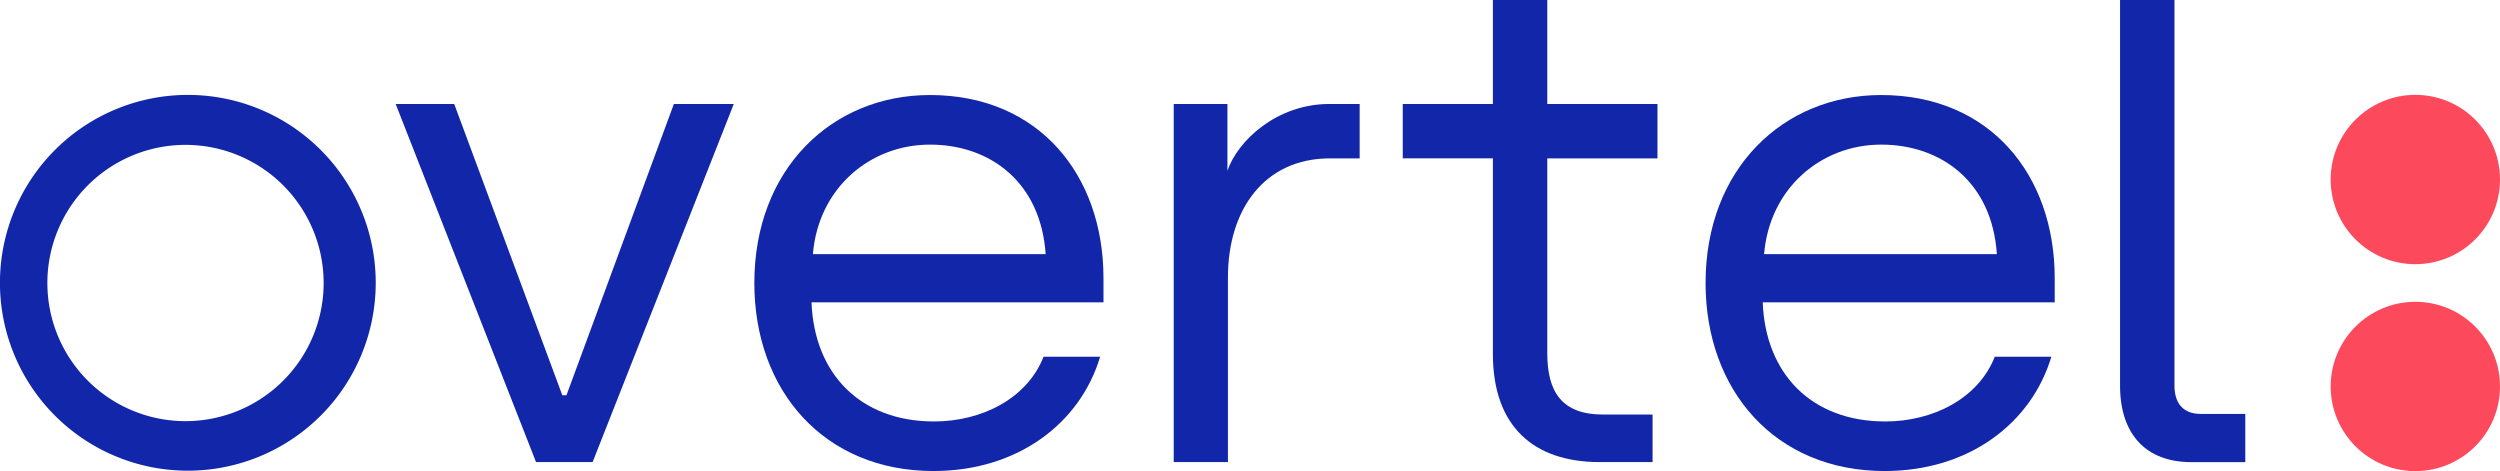 <svg xmlns="http://www.w3.org/2000/svg" viewBox="0 0 1060.73 199.89"><defs><style>.cls-1{fill:#1226aa;}.cls-2{fill:#fd495c;}</style></defs><title>Overtel - Logo positivo</title><g id="Capa_2" data-name="Capa 2"><g id="Capa_1-2" data-name="Capa 1"><path class="cls-1" d="M167.88,44.12h24.84l45.87,123.59h1.75L285.92,44.12h25.42l-59.9,151.94h-24Z"/><path class="cls-1" d="M320.06,120.09c0-48.51,33-79.77,74.51-79.77,46.17,0,73.63,33.89,73.63,77.72v10.23H344.32c1.16,30.39,20.74,50.55,52,50.55,20.16,0,39.45-9.65,46.46-27.47h24c-8.47,28.34-35.06,48.5-70.71,48.5C349.57,199.85,320.06,165.67,320.06,120.09Zm123.6-12.27c-2.05-30.39-23.38-46.46-49.09-46.46-25.42,0-47.33,18.41-49.67,46.46Z"/><path class="cls-1" d="M498,44.12h22.79V72.46h0c4.38-12.85,21-28.34,43.24-28.34h12.86V67.2H564.27C536.51,67.2,521,88.82,521,117.75v78.31H498Z"/><path class="cls-1" d="M633.42,150.18v-83H595.18V44.12h38.24V0H656.5V44.12h46.75V67.2H656.5v82.69c0,16.36,6.14,26,23.67,26h21v20.17H678.71C650.66,196.06,633.42,180.86,633.42,150.18Z"/><path class="cls-1" d="M723.66,120.09c0-48.51,33-79.77,74.51-79.77,46.16,0,73.63,33.89,73.63,77.72v10.23H747.91c1.17,30.39,20.75,50.55,52,50.55,20.16,0,39.44-9.65,46.46-27.47h24c-8.48,28.34-35.07,48.5-70.71,48.5C753.17,199.85,723.66,165.67,723.66,120.09Zm123.59-12.27c-2-30.39-23.37-46.46-49.08-46.46-25.42,0-47.34,18.41-49.68,46.46Z"/><path class="cls-1" d="M899.52,163.62V0h23.09V163.62c0,7.6,3.79,12,11.1,12h18.95v20.46h-23C910.63,196.06,899.52,184.37,899.52,163.62Z"/><path class="cls-1" d="M79.71,40.27A79.72,79.72,0,1,0,159.42,120,79.71,79.71,0,0,0,79.71,40.27Zm-1,138.42a58.61,58.61,0,1,1,58.61-58.61A58.61,58.61,0,0,1,78.71,178.69Z"/><circle class="cls-2" cx="1024.81" cy="163.97" r="35.92"/><circle class="cls-2" cx="1024.81" cy="76.17" r="35.92"/></g></g></svg>